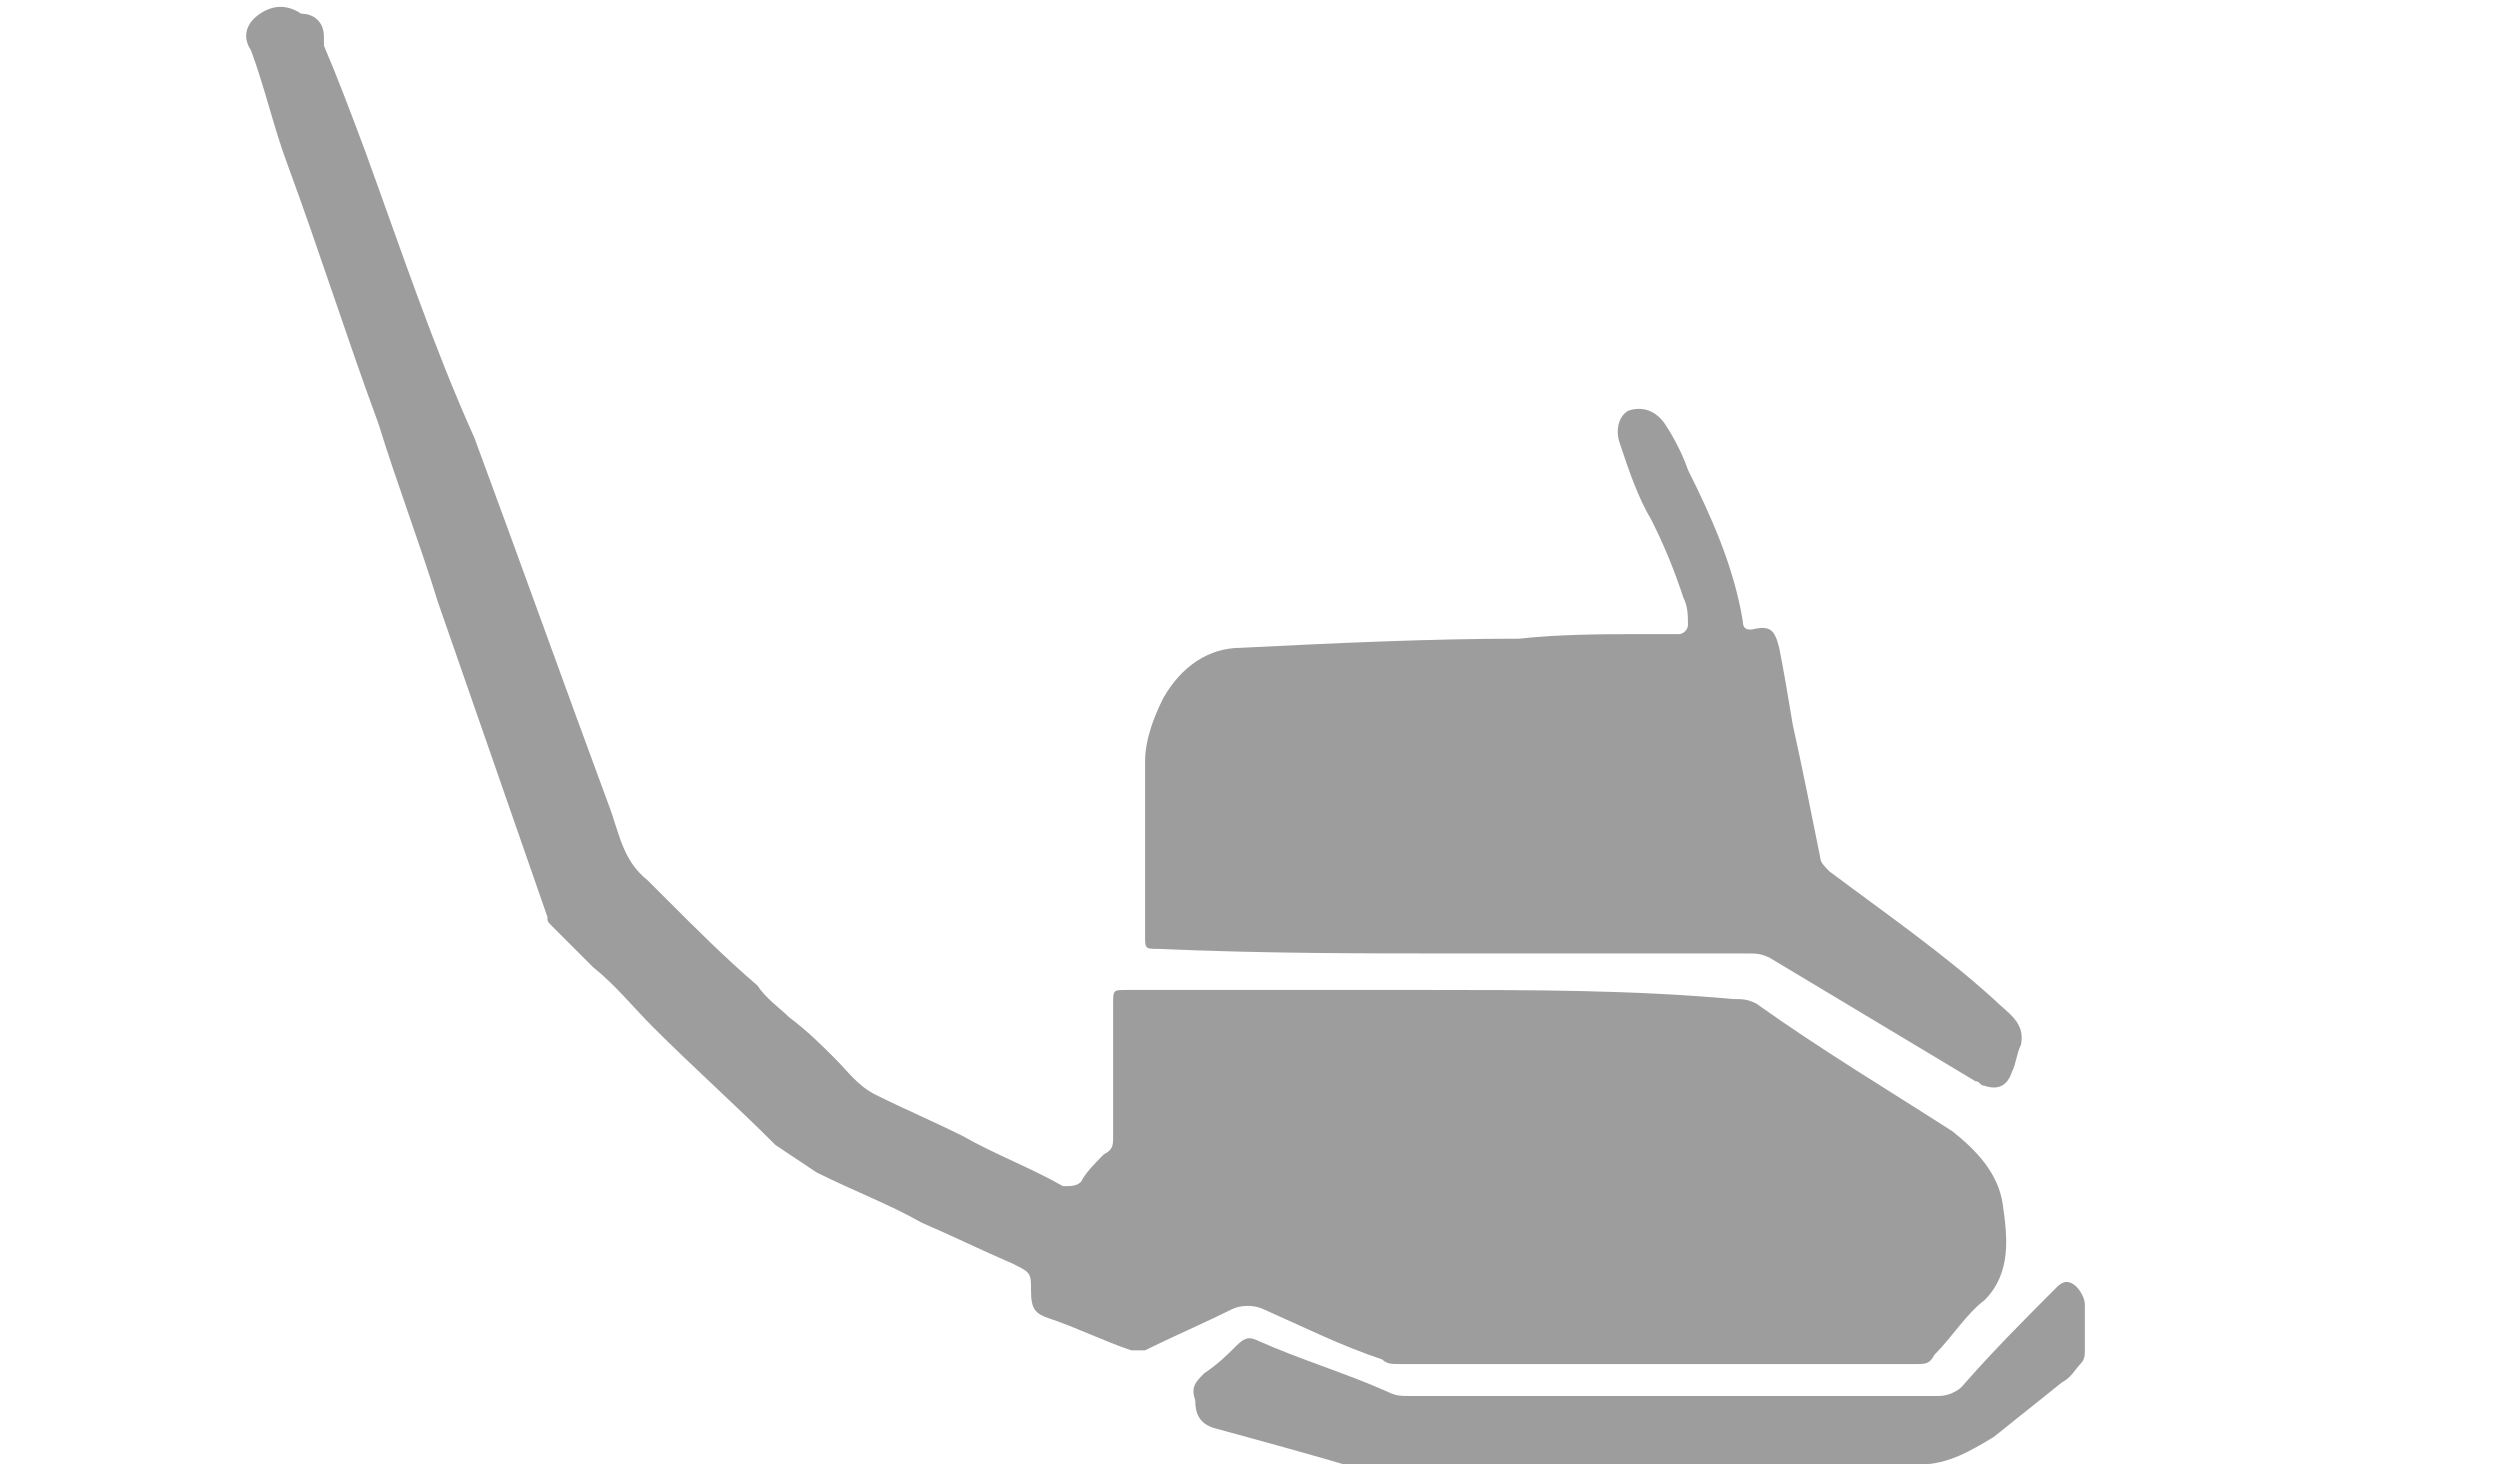 <?xml version="1.0" encoding="utf-8"?>
<!-- Generator: Adobe Illustrator 22.1.0, SVG Export Plug-In . SVG Version: 6.00 Build 0)  -->
<svg version="1.1" id="Layer_1" xmlns="http://www.w3.org/2000/svg" xmlns:xlink="http://www.w3.org/1999/xlink" x="0px" y="0px"
	 viewBox="0 0 54.8 32.1" style="enable-background:new 0 0 54.8 32.1;" xml:space="preserve">
<style type="text/css">
	.st0{fill:#9D9D9D;}
</style>
<g>
	<path class="st0" d="M31.4,21.7c-2.2,0-4.5,0-6.7,0c-0.3,0-0.3,0-0.3,0.3c0,1,0,1.9,0,2.9c0,0.2,0,0.3-0.2,0.4
		c-0.2,0.2-0.4,0.4-0.5,0.6c-0.1,0.1-0.2,0.1-0.4,0.1c-0.7-0.4-1.5-0.7-2.2-1.1c-0.6-0.3-1.3-0.6-1.9-0.9c-0.4-0.2-0.6-0.5-0.9-0.8
		c-0.3-0.3-0.6-0.6-1-0.9c-0.2-0.2-0.5-0.4-0.7-0.7c-0.7-0.6-1.3-1.2-2-1.9c-0.1-0.1-0.3-0.3-0.4-0.4c-0.5-0.4-0.6-0.9-0.8-1.5
		c-1-2.7-2-5.5-3-8.2C9.5,7.6,8.8,5.5,8,3.3C7.7,2.5,7.4,1.7,7.1,1c0-0.1,0-0.2,0-0.2c0-0.3-0.2-0.5-0.5-0.5C6.3,0.1,6,0.1,5.7,0.3
		C5.4,0.5,5.3,0.8,5.5,1.1C5.8,1.9,6,2.8,6.3,3.6c0.7,1.9,1.3,3.8,2,5.7c0.4,1.3,0.9,2.6,1.3,3.9c0.8,2.3,1.6,4.6,2.4,6.9
		c0,0.1,0,0.1,0.1,0.2c0.3,0.3,0.6,0.6,0.9,0.9c0.5,0.4,0.9,0.9,1.3,1.3c0.9,0.9,1.8,1.7,2.7,2.6c0.3,0.2,0.6,0.4,0.9,0.6
		c0.8,0.4,1.6,0.7,2.3,1.1c0.7,0.3,1.3,0.6,2,0.9c0.4,0.2,0.4,0.2,0.4,0.6c0,0.4,0.1,0.5,0.4,0.6c0.6,0.2,1.2,0.5,1.8,0.7
		c0.1,0,0.2,0,0.3,0c0.6-0.3,1.3-0.6,1.9-0.9c0.2-0.1,0.5-0.1,0.7,0c0.9,0.4,1.7,0.8,2.6,1.1c0.1,0.1,0.2,0.1,0.4,0.1
		c3.8,0,7.6,0,11.3,0c0.2,0,0.3,0,0.4-0.2c0.4-0.4,0.7-0.9,1.1-1.2c0.6-0.6,0.5-1.4,0.4-2.1c-0.1-0.7-0.6-1.2-1.1-1.6
		c-1.4-0.9-2.9-1.8-4.3-2.8c-0.2-0.1-0.3-0.1-0.5-0.1C35.8,21.7,33.6,21.7,31.4,21.7z"/>
	<path class="st0" d="M31.9,20.9c2.1,0,4.3,0,6.4,0c0.2,0,0.3,0,0.5,0.1c1.5,0.9,3,1.8,4.5,2.7c0.1,0,0.1,0.1,0.2,0.1
		c0.3,0.1,0.5,0,0.6-0.3c0.1-0.2,0.1-0.4,0.2-0.6c0.1-0.5-0.3-0.7-0.6-1c-1.1-1-2.4-1.9-3.6-2.8c-0.1-0.1-0.2-0.2-0.2-0.3
		c-0.2-1-0.4-2-0.6-2.9c-0.1-0.6-0.2-1.2-0.3-1.7c-0.1-0.4-0.2-0.5-0.6-0.4c-0.1,0-0.2,0-0.2-0.2c-0.2-1.2-0.7-2.3-1.2-3.3
		c-0.1-0.3-0.3-0.7-0.5-1c-0.2-0.3-0.5-0.4-0.8-0.3c-0.2,0.1-0.3,0.4-0.2,0.7c0.2,0.6,0.4,1.2,0.7,1.7c0.3,0.6,0.5,1.1,0.7,1.7
		c0.1,0.2,0.1,0.4,0.1,0.6c0,0.1-0.1,0.2-0.2,0.2c-0.2,0-0.5,0-0.7,0c-0.9,0-1.9,0-2.8,0.1c-2,0-4.1,0.1-6.1,0.2
		c-0.7,0-1.3,0.4-1.7,1.1c-0.2,0.4-0.4,0.9-0.4,1.4c0,1.3,0,2.6,0,3.8c0,0.3,0,0.3,0.3,0.3C27.7,20.9,29.8,20.9,31.9,20.9z"/>
	<path class="st0" d="M36.2,32.1c2,0,3.9,0,5.9,0c0.6,0,1.1-0.3,1.6-0.6c0.5-0.4,1-0.8,1.5-1.2c0.2-0.1,0.3-0.3,0.4-0.4
		c0.1-0.1,0.1-0.2,0.1-0.3c0-0.3,0-0.7,0-1c0-0.2-0.2-0.5-0.4-0.5c-0.1,0-0.2,0.1-0.2,0.1c-0.7,0.7-1.4,1.4-2.1,2.2
		c-0.1,0.1-0.3,0.2-0.5,0.2c-3.9,0-7.7,0-11.6,0c-0.2,0-0.3,0-0.5-0.1c-0.9-0.4-1.9-0.7-2.8-1.1c-0.2-0.1-0.3-0.1-0.5,0.1
		c-0.2,0.2-0.4,0.4-0.7,0.6c-0.2,0.2-0.3,0.3-0.2,0.6c0,0.3,0.1,0.5,0.4,0.6c1.1,0.3,2.2,0.6,3.2,0.9c0.2,0,0.3,0,0.5,0
		C32.2,32.1,34.2,32.1,36.2,32.1z"/>
</g>
</svg>
